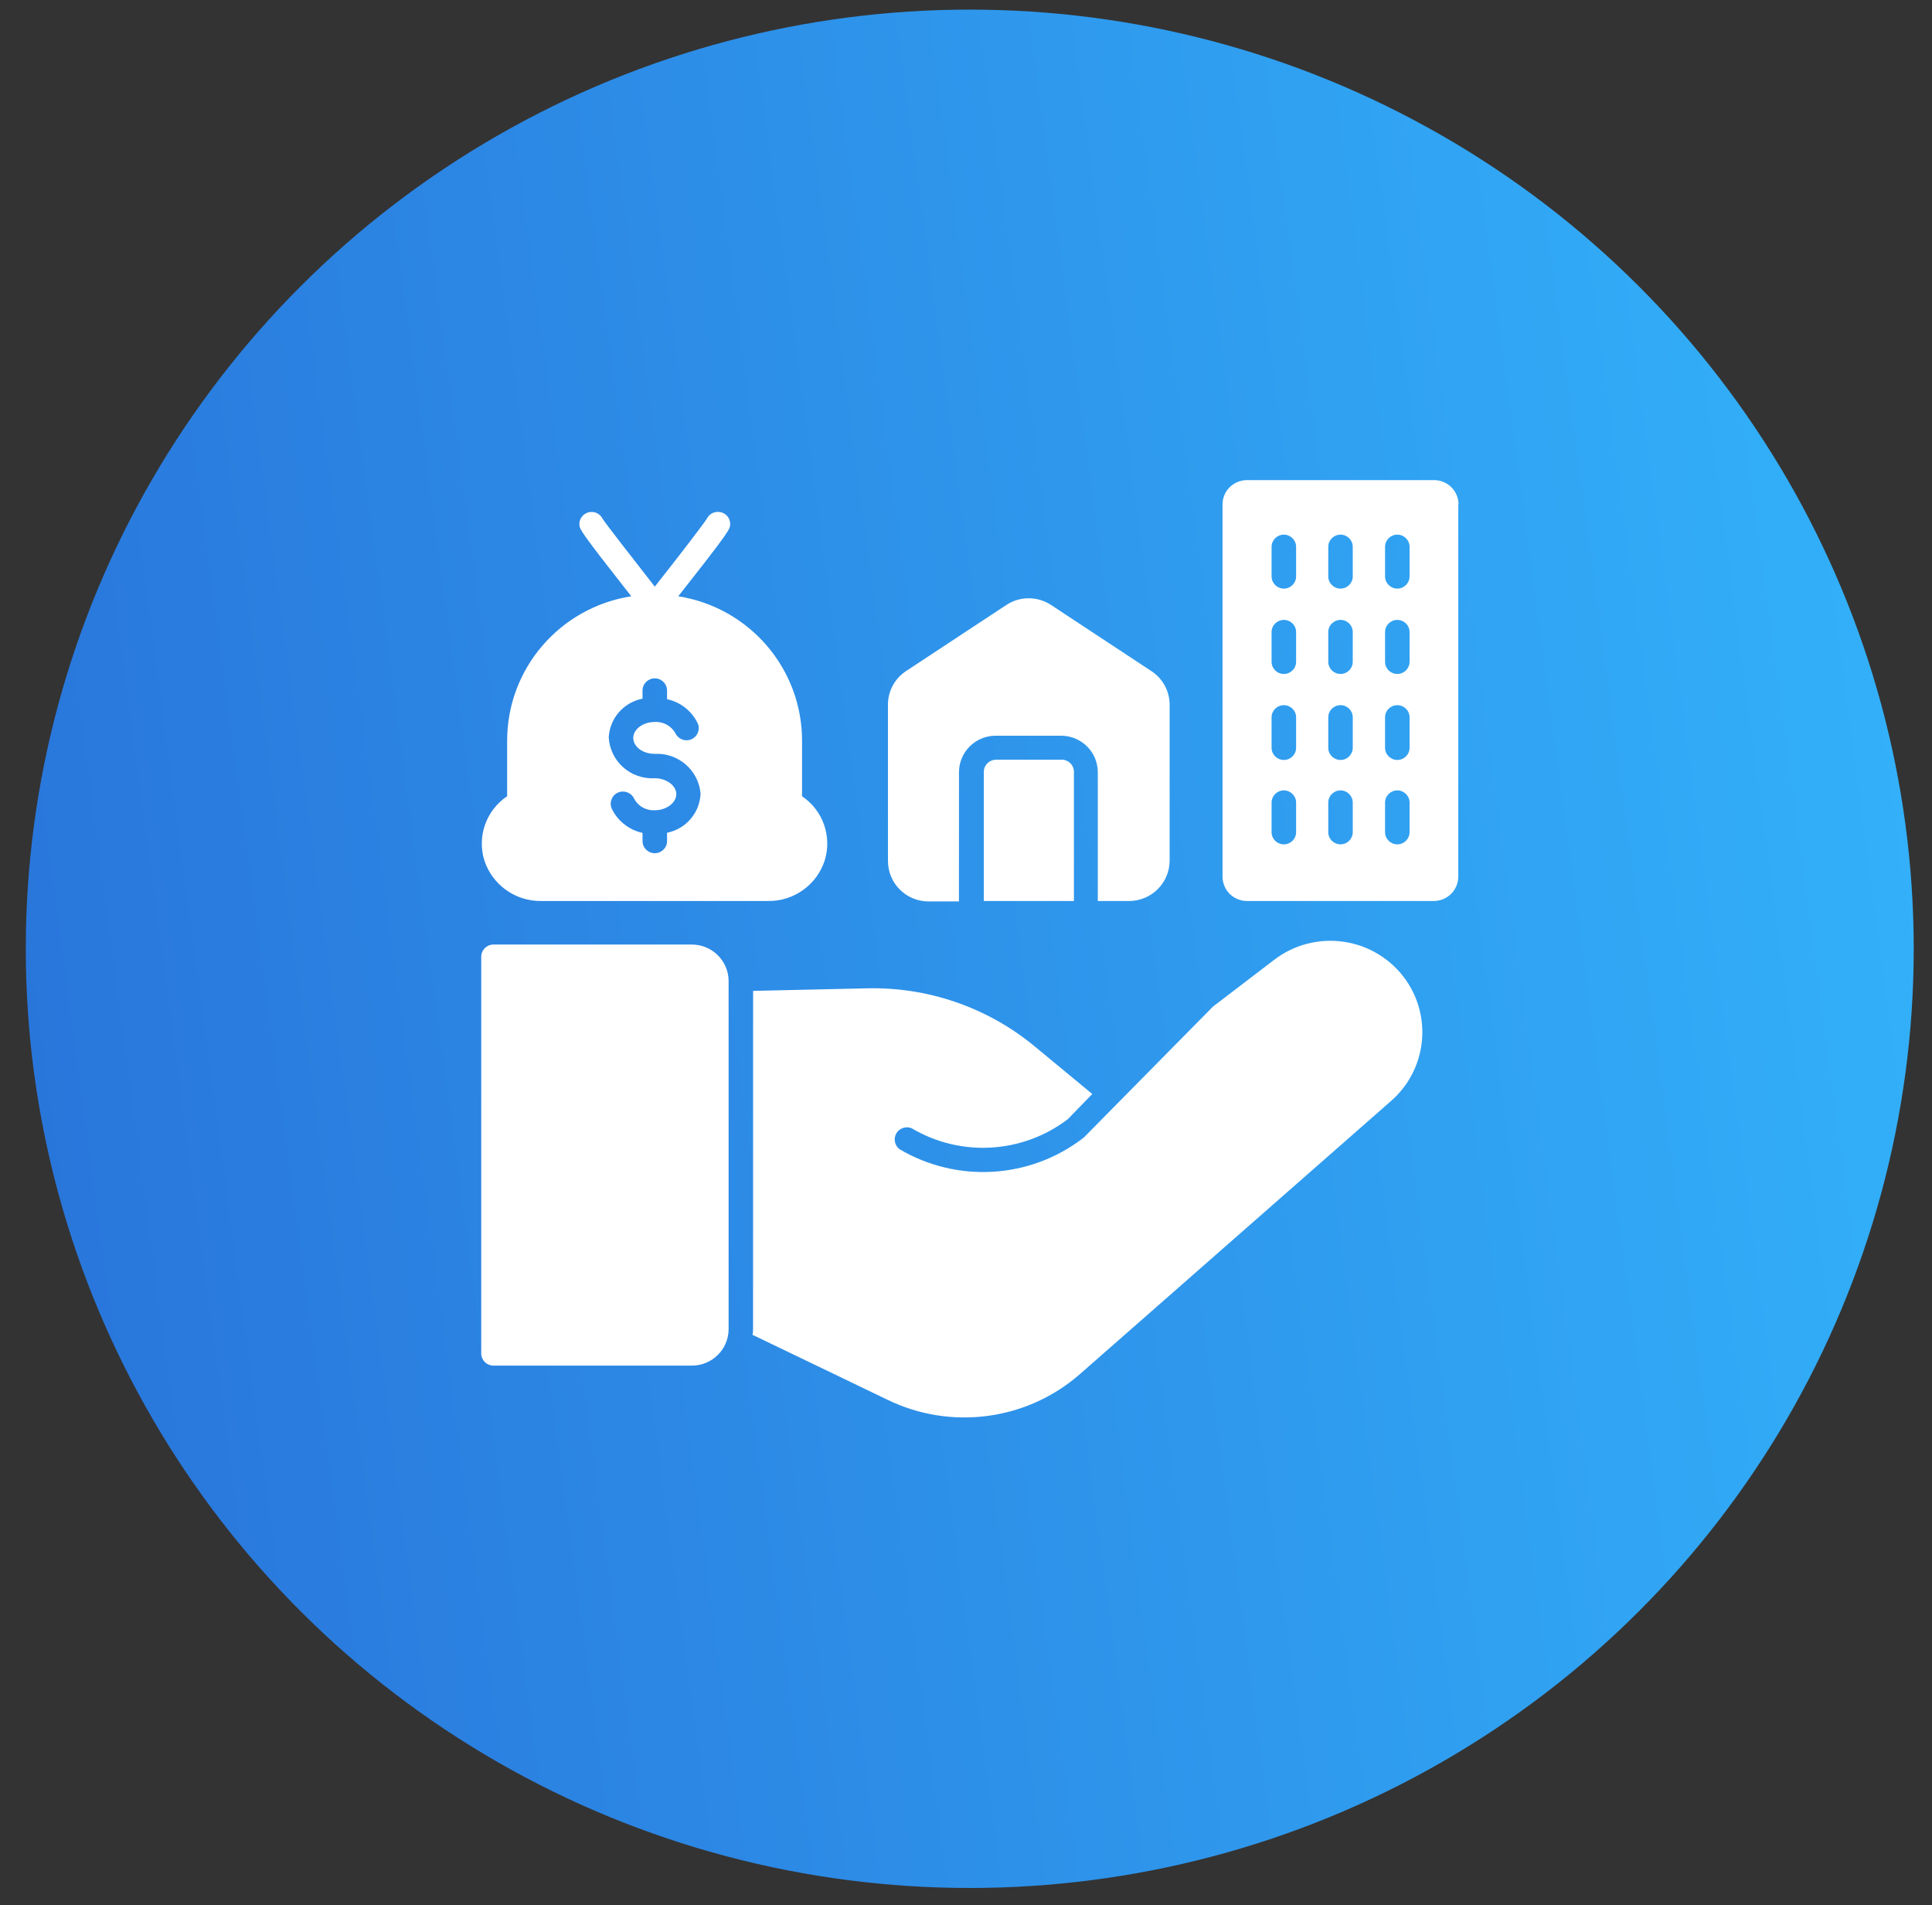 <svg xmlns="http://www.w3.org/2000/svg" width="72" height="71" viewBox="0 0 72 71" fill="none"><rect x="0" y="0" width="72" height="71" fill="#333333" stroke="none"/><ellipse cx="36.14" cy="35.358" rx="35.179" ry="35" fill="url(#paint0_linear_3303_17197)"></ellipse><path d="M27.153 36.562V49.529C27.153 50.282 26.54 50.891 25.784 50.891H18.389C18.137 50.891 17.934 50.688 17.934 50.437V35.655C17.934 35.405 18.137 35.2 18.389 35.2H25.784C26.54 35.2 27.153 35.811 27.153 36.562ZM42.905 25.007L39.174 22.548C38.666 22.211 38.005 22.211 37.499 22.548L33.768 25.007C33.339 25.288 33.084 25.768 33.092 26.279V32.087C33.092 32.92 33.77 33.593 34.606 33.593H35.737L35.739 28.779C35.739 28.026 36.351 27.417 37.107 27.417H39.543C40.298 27.417 40.912 28.026 40.912 28.779V33.577H42.075C42.912 33.577 43.589 32.901 43.589 32.069V26.279C43.594 25.766 43.336 25.286 42.905 25.007ZM30.738 32.055C30.446 32.974 29.582 33.594 28.612 33.577H20.178C19.208 33.592 18.343 32.974 18.047 32.055C17.775 31.162 18.12 30.195 18.9 29.672V27.603C18.899 24.92 20.863 22.637 23.526 22.221C21.596 19.765 21.591 19.716 21.591 19.53V19.528C21.593 19.317 21.74 19.135 21.947 19.089C22.154 19.042 22.366 19.144 22.458 19.334C22.595 19.547 23.493 20.696 24.402 21.862C25.314 20.71 26.203 19.547 26.34 19.334C26.417 19.174 26.578 19.074 26.756 19.076C26.877 19.076 26.994 19.123 27.079 19.208C27.165 19.294 27.212 19.409 27.212 19.528C27.212 19.714 27.212 19.765 25.278 22.219V22.221C27.936 22.643 29.891 24.925 29.89 27.603V29.672C30.666 30.197 31.01 31.162 30.738 32.055L30.738 32.055ZM26.108 29.577C26.036 28.706 25.28 28.049 24.402 28.093C23.945 28.093 23.6 27.821 23.6 27.499C23.6 27.177 23.964 26.905 24.402 26.905C24.72 26.886 25.02 27.053 25.174 27.33C25.278 27.547 25.533 27.645 25.755 27.555C25.979 27.465 26.094 27.218 26.017 26.99C25.803 26.513 25.372 26.166 24.859 26.056V25.734C24.859 25.482 24.654 25.279 24.402 25.279C24.151 25.279 23.945 25.482 23.945 25.734V26.039V26.037C23.242 26.173 22.722 26.769 22.686 27.48C22.71 27.909 22.905 28.311 23.227 28.597C23.549 28.881 23.971 29.027 24.402 29.002C24.835 29.002 25.204 29.274 25.204 29.596C25.204 29.917 24.835 30.195 24.402 30.195C24.086 30.214 23.788 30.049 23.636 29.773C23.537 29.543 23.268 29.436 23.035 29.535C22.804 29.633 22.697 29.9 22.796 30.132C23.018 30.595 23.442 30.928 23.945 31.039V31.344C23.945 31.594 24.151 31.796 24.402 31.796C24.654 31.796 24.859 31.594 24.859 31.344V31.034C25.562 30.893 26.079 30.292 26.108 29.577ZM54.346 18.799V32.668C54.346 32.91 54.25 33.139 54.079 33.309C53.908 33.48 53.675 33.577 53.434 33.577H46.472C45.969 33.577 45.56 33.17 45.56 32.668V18.799C45.56 18.297 45.969 17.892 46.472 17.892H53.443C53.684 17.892 53.917 17.987 54.088 18.157C54.259 18.327 54.355 18.559 54.355 18.799L54.346 18.799ZM48.302 29.909C48.302 29.659 48.097 29.455 47.845 29.455C47.594 29.455 47.388 29.659 47.388 29.909V31.012C47.388 31.262 47.594 31.466 47.845 31.466C48.097 31.466 48.302 31.262 48.302 31.012V29.909ZM48.302 26.731C48.302 26.481 48.097 26.279 47.845 26.279C47.594 26.279 47.388 26.481 47.388 26.731V27.867C47.388 28.117 47.594 28.321 47.845 28.321C48.097 28.321 48.302 28.117 48.302 27.867V26.731ZM48.302 23.554V23.555C48.302 23.304 48.097 23.101 47.845 23.101C47.594 23.101 47.388 23.304 47.388 23.555V24.663V24.662C47.388 24.914 47.594 25.116 47.845 25.116C48.097 25.116 48.302 24.914 48.302 24.662V23.554ZM48.302 20.376V20.378C48.302 20.128 48.097 19.924 47.845 19.924C47.594 19.924 47.388 20.128 47.388 20.378V21.481C47.388 21.731 47.594 21.935 47.845 21.935C48.097 21.935 48.302 21.731 48.302 21.481V20.376ZM50.413 29.909C50.413 29.659 50.209 29.455 49.958 29.455C49.705 29.455 49.501 29.659 49.501 29.909V31.012C49.501 31.262 49.705 31.466 49.958 31.466C50.209 31.466 50.413 31.262 50.413 31.012V29.909ZM50.413 26.731C50.413 26.481 50.209 26.279 49.958 26.279C49.705 26.279 49.501 26.481 49.501 26.731V27.867C49.501 28.117 49.705 28.321 49.958 28.321C50.209 28.321 50.413 28.117 50.413 27.867V26.731ZM50.413 23.554V23.555C50.413 23.304 50.209 23.101 49.958 23.101C49.705 23.101 49.501 23.304 49.501 23.555V24.663V24.662C49.501 24.914 49.705 25.116 49.958 25.116C50.209 25.116 50.413 24.914 50.413 24.662V23.554ZM50.413 20.376V20.378C50.413 20.128 50.209 19.924 49.958 19.924C49.705 19.924 49.501 20.128 49.501 20.378V21.481C49.501 21.731 49.705 21.935 49.958 21.935C50.209 21.935 50.413 21.731 50.413 21.481V20.376ZM52.531 29.909C52.531 29.659 52.325 29.455 52.074 29.455C51.822 29.455 51.617 29.659 51.617 29.909V31.012C51.617 31.262 51.822 31.466 52.074 31.466C52.325 31.466 52.531 31.262 52.531 31.012V29.909ZM52.531 26.731C52.531 26.481 52.325 26.279 52.074 26.279C51.822 26.279 51.617 26.481 51.617 26.731V27.867C51.617 28.117 51.822 28.321 52.074 28.321C52.325 28.321 52.531 28.117 52.531 27.867V26.731ZM52.531 23.554V23.555C52.531 23.304 52.325 23.101 52.074 23.101C51.822 23.101 51.617 23.304 51.617 23.555V24.663V24.662C51.617 24.914 51.822 25.116 52.074 25.116C52.325 25.116 52.531 24.914 52.531 24.662V23.554ZM52.531 20.376V20.378C52.531 20.128 52.325 19.924 52.074 19.924C51.822 19.924 51.617 20.128 51.617 20.378V21.481C51.617 21.731 51.822 21.935 52.074 21.935C52.325 21.935 52.531 21.731 52.531 21.481V20.376ZM39.557 28.311H37.121C36.868 28.311 36.664 28.515 36.664 28.765V33.577H40.022V28.779C40.026 28.655 39.978 28.534 39.891 28.445C39.801 28.357 39.682 28.309 39.557 28.311ZM52.384 36.507C51.845 35.746 51.017 35.236 50.09 35.098C49.164 34.959 48.221 35.202 47.481 35.772L45.2 37.515L40.406 42.376L40.359 42.416C38.378 43.936 35.665 44.096 33.517 42.822C33.337 42.68 33.291 42.43 33.405 42.236C33.52 42.04 33.763 41.959 33.973 42.045C35.799 43.128 38.105 42.995 39.793 41.708L40.706 40.769L38.548 38.985C36.796 37.54 34.579 36.776 32.303 36.831L28.066 36.926L28.064 49.529C28.064 49.602 28.064 49.67 28.042 49.742L33.087 52.17C34.244 52.73 35.542 52.936 36.816 52.764C38.091 52.593 39.285 52.05 40.25 51.204L51.846 41.024C53.155 39.876 53.388 37.93 52.384 36.507Z" fill="white"></path><defs><linearGradient id="paint0_linear_3303_17197" x1="4.455" y1="65.093" x2="77.033" y2="55.391" gradientUnits="userSpaceOnUse"><stop stop-color="#2976DB"></stop><stop offset="1" stop-color="#33B2FA"></stop></linearGradient></defs></svg>